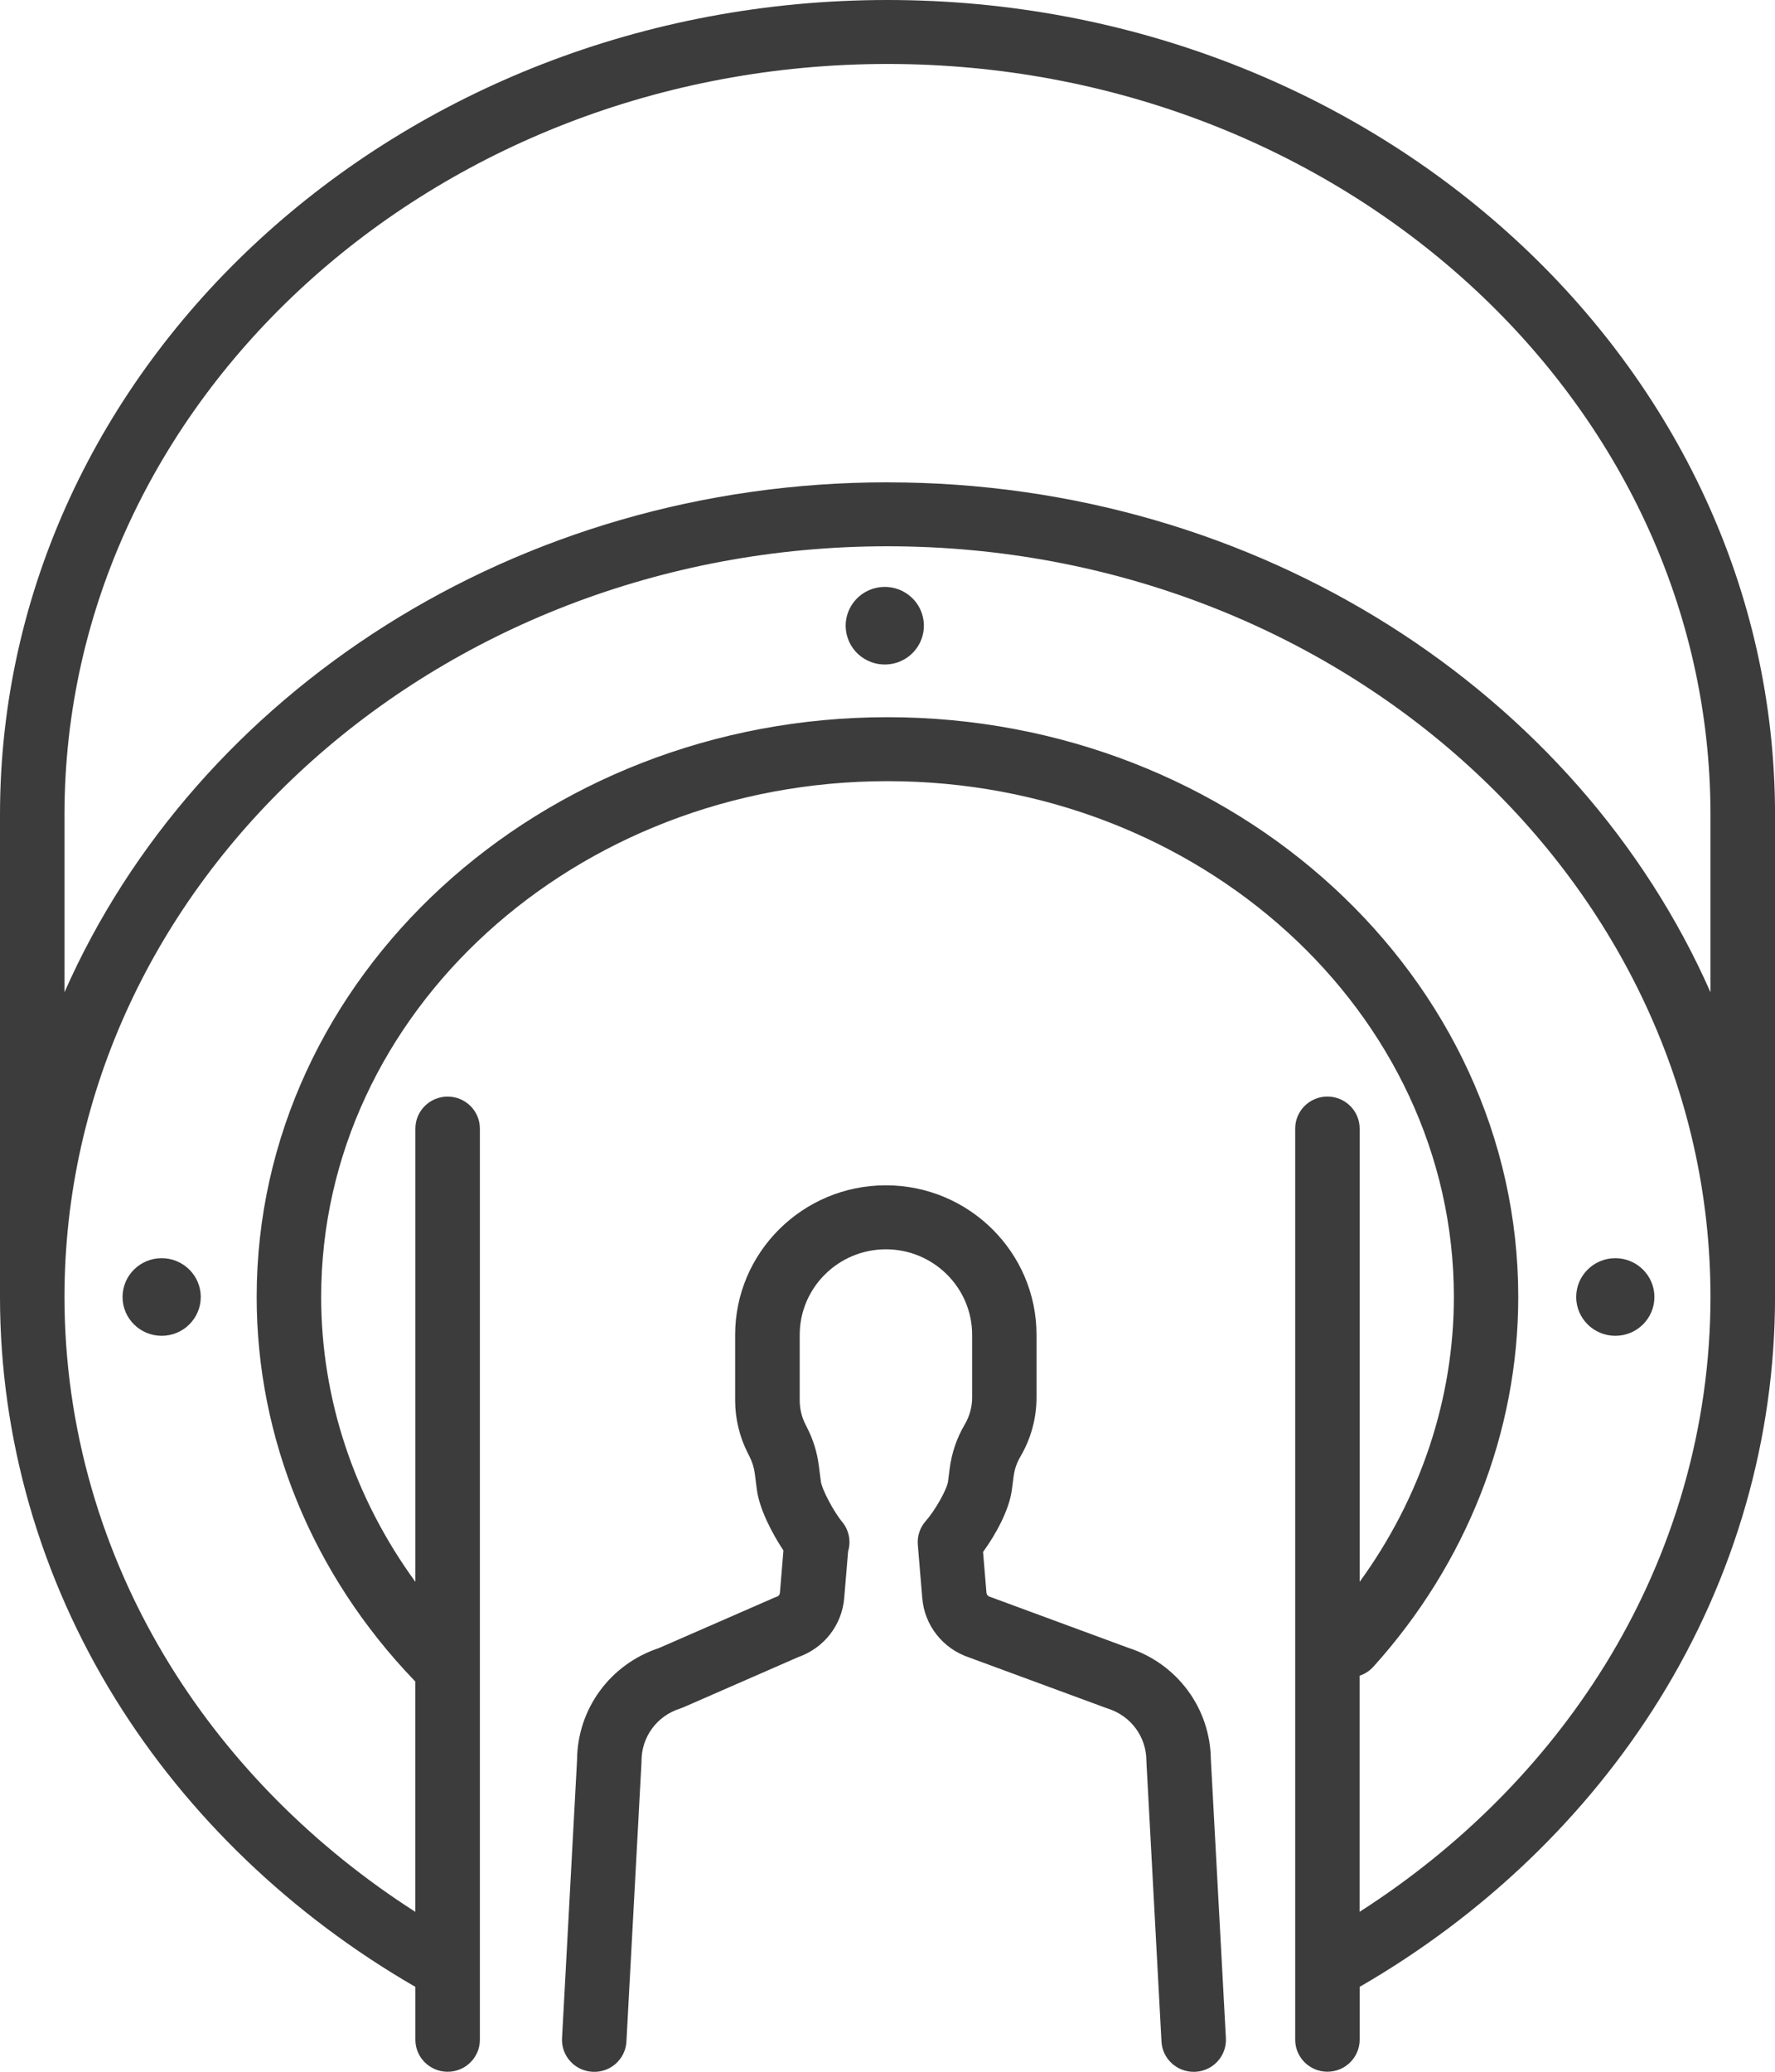 <svg xmlns="http://www.w3.org/2000/svg" width="48" height="56" viewBox="0 0 48 56" fill="none"><g clip-path="url(#clip0_153_1922)"><path d="M23.999 0C10.766 0 0 9.878 0 22.021V35.058C0 38.875 1.081 42.636 3.127 45.934C5.083 49.088 7.884 51.772 11.233 53.706V55.135C11.233 55.613 11.624 56 12.105 56C12.586 56 12.977 55.613 12.977 55.135V30.506C12.977 30.028 12.586 29.641 12.105 29.641C11.624 29.641 11.233 30.028 11.233 30.506V42.758C9.579 40.487 8.685 37.811 8.685 35.057C8.685 27.369 15.556 21.115 24.001 21.115C32.445 21.115 39.316 27.369 39.316 35.057C39.316 37.8 38.42 40.486 36.768 42.757V30.505C36.768 30.027 36.377 29.64 35.896 29.64C35.415 29.64 35.025 30.027 35.025 30.505V55.134C35.025 55.611 35.415 55.999 35.896 55.999C36.377 55.999 36.768 55.611 36.768 55.134V53.705C40.117 51.772 42.918 49.087 44.874 45.934C46.92 42.636 48.001 38.874 48.001 35.057V22.02C48 9.878 37.233 0 23.999 0ZM43.387 45.029C41.755 47.661 39.479 49.941 36.766 51.677V45.295C36.905 45.249 37.034 45.168 37.139 45.052C39.666 42.252 41.057 38.701 41.057 35.057C41.057 26.416 33.404 19.386 23.998 19.386C14.592 19.386 6.941 26.417 6.941 35.058C6.941 38.88 8.454 42.561 11.203 45.423C11.212 45.432 11.223 45.441 11.232 45.451V51.678C8.519 49.941 6.243 47.662 4.611 45.029C2.735 42.003 1.744 38.556 1.744 35.058C1.744 23.869 11.727 14.766 23.999 14.766C36.272 14.766 46.255 23.869 46.255 35.058C46.255 38.556 45.264 42.004 43.387 45.03V45.029ZM23.999 13.037C13.939 13.037 5.305 18.747 1.744 26.82V22.02C1.744 10.832 11.727 1.729 23.999 1.729C36.272 1.729 46.255 10.832 46.255 22.021V26.821C42.694 18.748 34.06 13.038 23.999 13.038V13.037Z" fill="#3C3C3C"></path><path d="M32.744 47.569C32.733 46.179 31.837 44.965 30.504 44.538L26.801 43.173C26.788 43.168 26.776 43.164 26.763 43.16C26.715 43.145 26.681 43.103 26.676 43.052L26.584 41.95C26.912 41.499 27.292 40.827 27.364 40.262L27.41 39.91C27.434 39.718 27.497 39.536 27.596 39.369C27.88 38.886 28.03 38.333 28.03 37.773V36.081C28.03 33.852 26.202 32.039 23.955 32.039C21.708 32.039 19.88 33.852 19.88 36.081V37.852C19.88 38.34 19.996 38.83 20.217 39.267L20.27 39.373C20.344 39.519 20.391 39.673 20.412 39.834L20.467 40.262C20.533 40.781 20.878 41.449 21.186 41.909L21.091 43.053C21.086 43.104 21.053 43.146 21.004 43.161C20.975 43.171 20.947 43.181 20.919 43.194L17.818 44.548C16.5 44.984 15.615 46.191 15.605 47.571L15.199 55.092C15.173 55.569 15.542 55.976 16.023 56.001C16.503 56.028 16.915 55.661 16.94 55.184L17.347 47.642C17.347 47.627 17.348 47.611 17.348 47.596C17.348 46.946 17.768 46.378 18.393 46.182C18.423 46.172 18.453 46.161 18.482 46.148L21.587 44.791C22.282 44.548 22.768 43.928 22.829 43.196L22.935 41.932C23.017 41.658 22.959 41.358 22.772 41.134C22.546 40.863 22.223 40.252 22.198 40.044L22.143 39.617C22.098 39.263 21.993 38.92 21.831 38.601L21.778 38.495C21.678 38.297 21.626 38.075 21.626 37.853V36.082C21.626 34.807 22.672 33.769 23.957 33.769C25.243 33.769 26.289 34.807 26.289 36.082V37.774C26.289 38.028 26.221 38.278 26.092 38.498C25.874 38.867 25.737 39.27 25.682 39.693L25.637 40.044C25.61 40.256 25.288 40.827 25.034 41.114C24.878 41.29 24.8 41.522 24.82 41.756L24.94 43.196C25.001 43.938 25.499 44.566 26.209 44.802L29.916 46.168C29.928 46.172 29.942 46.177 29.956 46.182C30.581 46.378 31.001 46.946 31.001 47.596C31.001 47.611 31.001 47.627 31.003 47.642L31.409 55.184C31.434 55.645 31.819 56.002 32.279 56.002C32.294 56.002 32.31 56.002 32.327 56.001C32.808 55.976 33.176 55.569 33.151 55.092L32.745 47.571L32.744 47.569Z" fill="#3C3C3C"></path><path d="M4.372 34.009C3.787 34.009 3.314 34.479 3.314 35.058C3.314 35.637 3.788 36.107 4.372 36.107C4.955 36.107 5.429 35.637 5.429 35.058C5.429 34.479 4.955 34.009 4.372 34.009Z" fill="#3C3C3C"></path><path d="M43.682 36.107C44.266 36.107 44.739 35.637 44.739 35.058C44.739 34.479 44.265 34.009 43.682 34.009C43.098 34.009 42.624 34.479 42.624 35.058C42.624 35.637 43.098 36.107 43.682 36.107Z" fill="#3C3C3C"></path><path d="M24.17 17.934C24.738 17.801 25.09 17.236 24.956 16.672C24.822 16.108 24.252 15.759 23.684 15.892C23.115 16.025 22.763 16.59 22.897 17.154C23.032 17.718 23.601 18.067 24.17 17.934Z" fill="#3C3C3C"></path></g><defs><clipPath id="clip0_153_1922"><rect width="48" height="56" fill="white"></rect></clipPath></defs></svg>